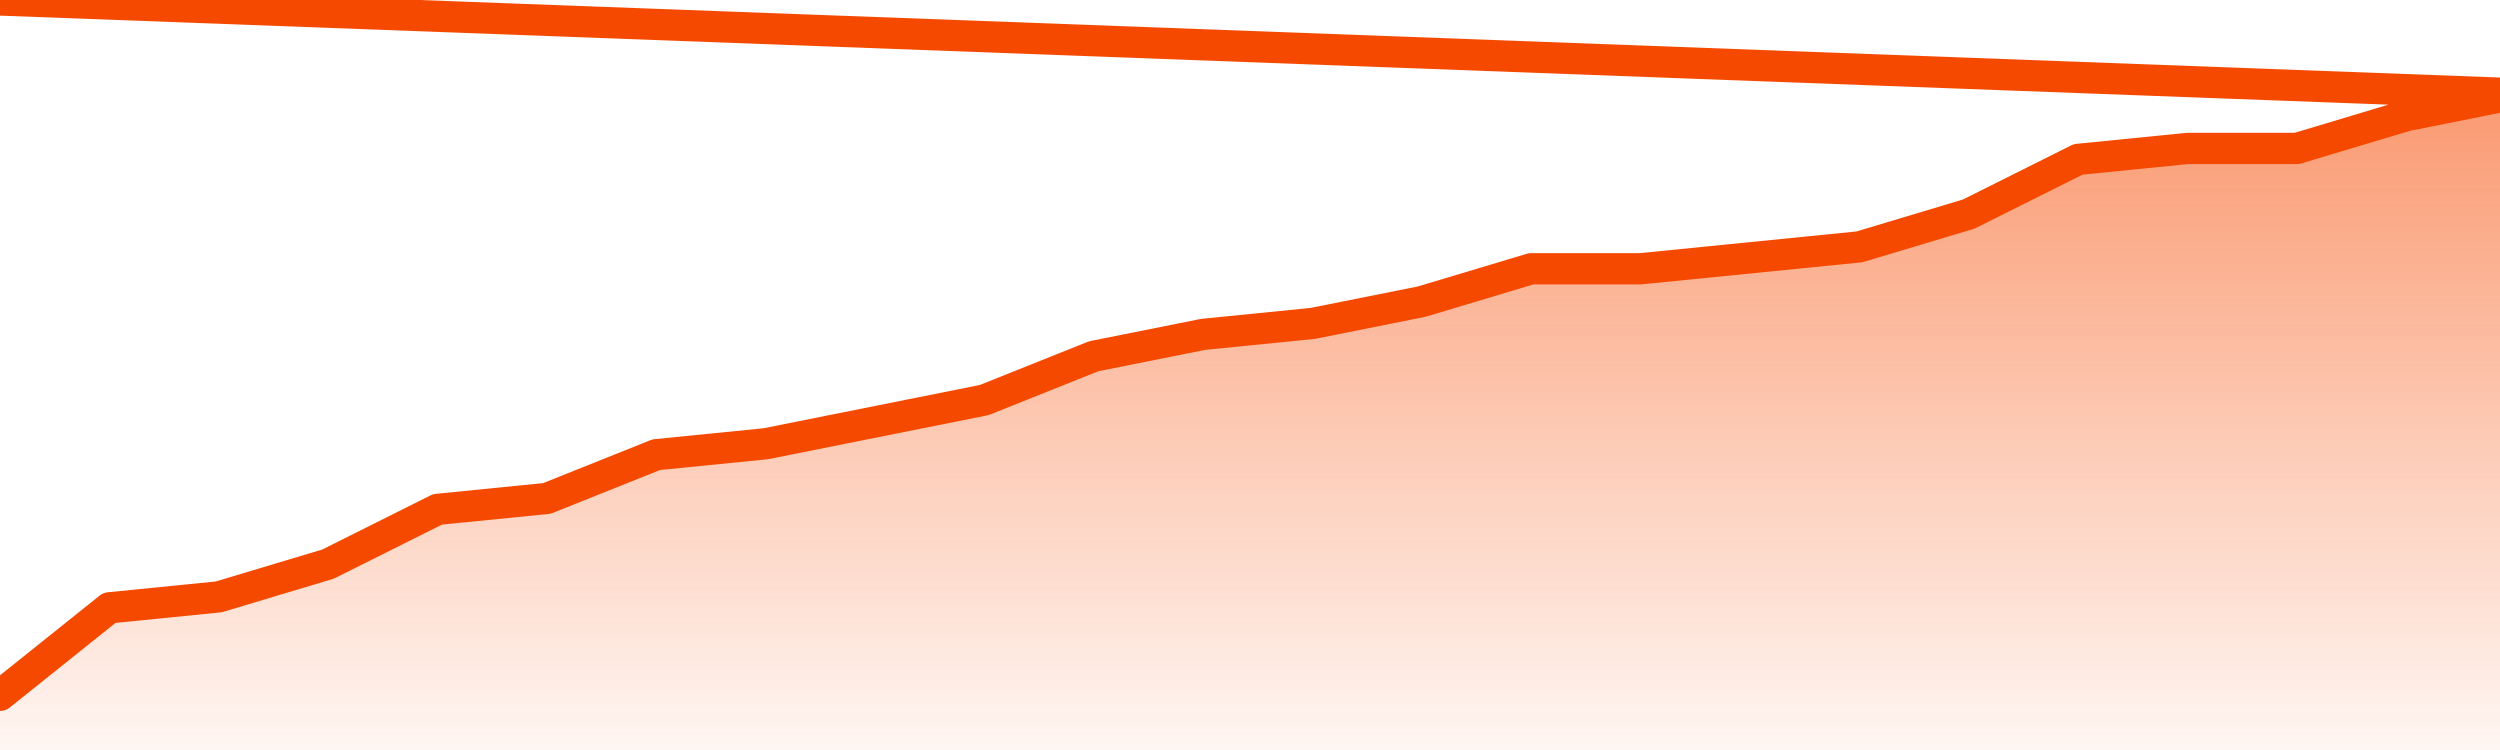       <svg
        version="1.1"
        xmlns="http://www.w3.org/2000/svg"
        width="80"
        height="24"
        viewBox="0 0 80 24">
        <defs>
          <linearGradient x1=".5" x2=".5" y2="1" id="gradient">
            <stop offset="0" stop-color="#F64900"/>
            <stop offset="1" stop-color="#f64900" stop-opacity="0"/>
          </linearGradient>
        </defs>
        <path
          fill="url(#gradient)"
          fill-opacity="0.56"
          stroke="none"
          d="M 0,26 0.0,22.25 3.5,19.45 7.0,19.1 10.5,18.05 14.0,16.3 17.5,15.95 21.0,14.55 24.5,14.2 28.0,13.5 31.5,12.8 35.0,11.4 38.5,10.7 42.0,10.35 45.5,9.65 49.0,8.6 52.5,8.6 56.0,8.25 59.5,7.9 63.0,6.85 66.5,5.1 70.0,4.75 73.5,4.75 77.0,3.7 80.5,3.0 82,26 Z"
        />
        <path
          fill="none"
          stroke="#F64900"
          stroke-width="1"
          stroke-linejoin="round"
          stroke-linecap="round"
          d="M 0.0,22.25 3.5,19.45 7.0,19.1 10.5,18.05 14.0,16.3 17.5,15.95 21.0,14.55 24.5,14.2 28.0,13.5 31.5,12.8 35.0,11.4 38.5,10.7 42.0,10.35 45.5,9.65 49.0,8.6 52.5,8.6 56.0,8.25 59.5,7.9 63.0,6.85 66.5,5.1 70.0,4.75 73.5,4.75 77.0,3.7 80.5,3.0.join(' ') }"
        />
      </svg>
